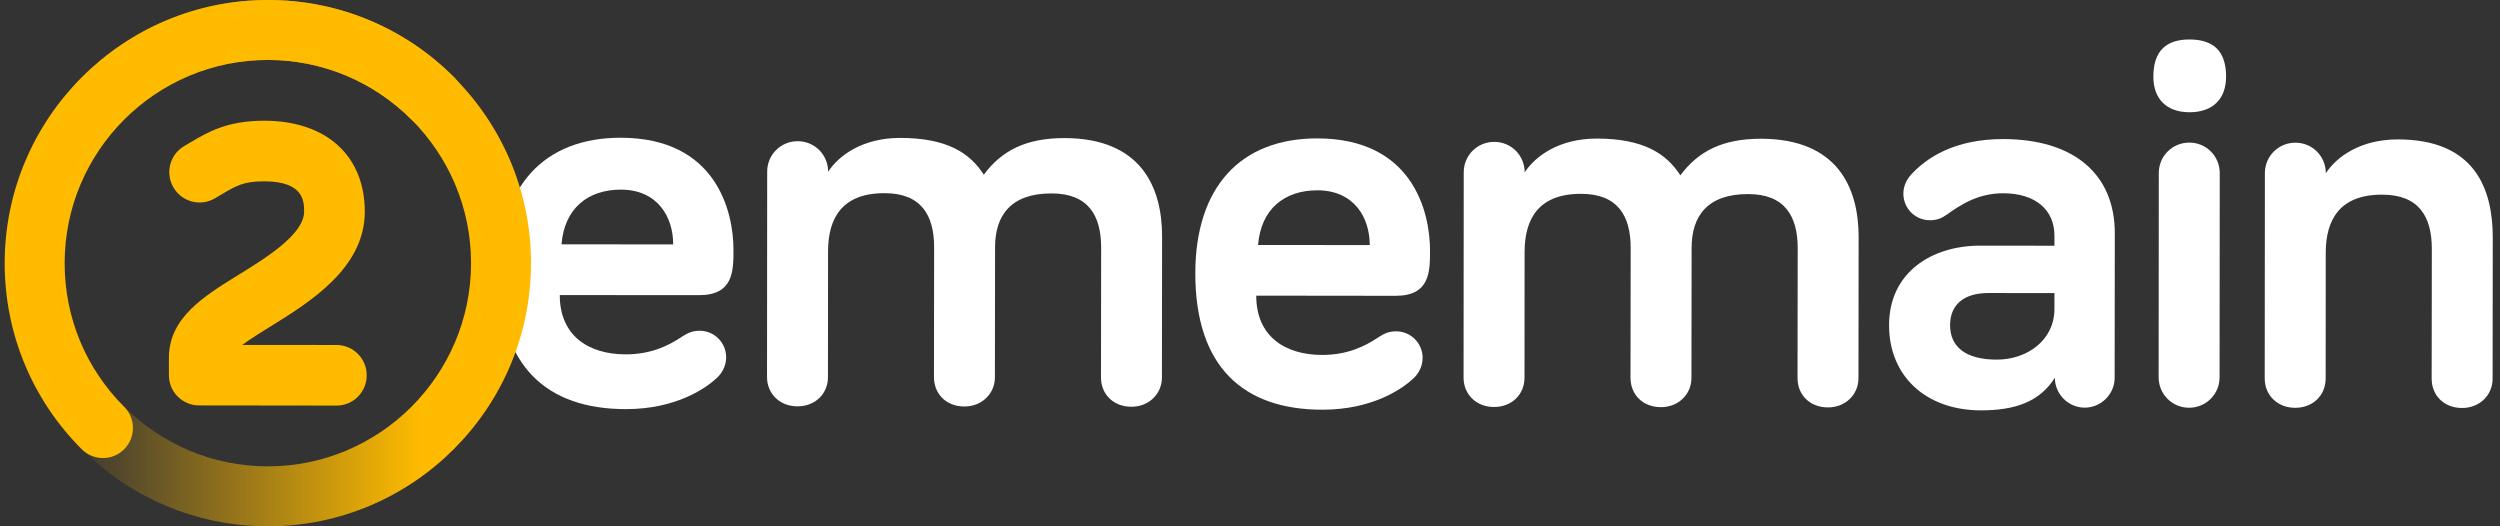 <?xml version="1.0" encoding="UTF-8"?> <svg xmlns="http://www.w3.org/2000/svg" width="304" height="64" viewBox="0 0 304 64" fill="none"><rect x="0" y="0" width="304" height="64" fill="#333333" stroke="none"/><g clip-path="url(#clip0_2968_1002)"><path d="M303.12 28.9L303.1 46.05C303.1 48.11 301.45 49.62 299.39 49.61C297.2 49.61 295.69 48.1 295.69 46.04L295.71 30.26C295.71 26.35 294.14 23.67 289.68 23.67C284.54 23.66 282.82 26.68 282.81 30.73L282.8 46.03C282.8 48.09 281.22 49.6 279.09 49.59C276.96 49.59 275.39 48.08 275.39 46.02L275.41 21.05C275.41 18.99 277.06 17.35 279.12 17.35C281.18 17.35 282.82 19 282.82 21.06C284.13 19.07 287.01 16.95 291.6 16.95C300.93 16.97 303.12 22.94 303.12 28.9Z" fill="white"></path><path d="M261.85 9.32C261.85 6.17 263.43 4.8 266.24 4.8C269.12 4.8 270.7 6.18 270.69 9.33C270.69 12 269.11 13.65 266.23 13.65C263.42 13.64 261.84 11.99 261.85 9.32ZM269.9 45.88C269.9 47.94 268.25 49.58 266.19 49.58C264.13 49.58 262.49 47.93 262.49 45.87L262.51 21.04C262.51 18.98 264.16 17.34 266.22 17.34C268.28 17.34 269.92 18.99 269.92 21.05L269.9 45.88Z" fill="white"></path><path d="M236.73 26.1C236.04 26.58 235.49 26.78 234.67 26.78C232.89 26.78 231.45 25.34 231.45 23.55C231.45 22.8 231.73 21.97 232.34 21.29C234.26 19.16 237.69 16.91 243.59 16.91C252.1 16.92 257.17 21.11 257.16 28.38L257.14 45.94C257.14 47.93 255.49 49.57 253.5 49.57C251.51 49.57 249.87 47.92 249.87 45.93C248.02 48.88 245 49.9 240.88 49.9C234.16 49.89 229.7 45.71 229.71 39.53C229.72 33.15 234.86 29.86 240.83 29.87L249.82 29.88V28.65C249.82 25.56 247.56 23.5 243.58 23.5C240.58 23.5 238.45 24.86 236.73 26.1ZM249.82 37.56V35.64L241.8 35.63C238.78 35.63 237.13 37.07 237.13 39.54C237.13 42.15 238.98 43.73 242.82 43.73C246.45 43.73 249.82 41.41 249.82 37.56Z" fill="white"></path><path d="M226.01 28.83L225.99 45.98C225.99 48.04 224.34 49.55 222.28 49.54C220.09 49.54 218.58 48.03 218.58 45.97L218.6 30.19C218.6 26.28 217.03 23.6 212.57 23.6C207.63 23.59 205.71 26.27 205.7 30.11L205.68 45.95C205.68 48.01 204.03 49.52 201.97 49.51C199.78 49.51 198.27 48 198.27 45.94L198.29 30.16C198.29 26.25 196.72 23.57 192.26 23.57C187.12 23.56 185.4 26.58 185.39 30.63L185.38 45.93C185.38 47.99 183.8 49.5 181.67 49.49C179.54 49.49 177.97 47.98 177.97 45.92L177.99 20.95C177.99 18.89 179.64 17.25 181.7 17.25C183.76 17.25 185.4 18.9 185.4 20.96C186.71 18.97 189.59 16.85 194.18 16.85C199.8 16.86 202.61 18.64 204.33 21.32C206.53 18.37 209.48 16.87 214.14 16.87C223.48 16.89 226.01 22.86 226.01 28.83Z" fill="white"></path><path d="M160.19 16.83C171.78 16.84 173.9 25.76 173.89 30.49C173.89 33.03 173.88 35.98 169.7 35.97L152.76 35.95C152.75 40.89 156.25 43.16 160.78 43.16C163.8 43.16 165.93 42.14 167.57 41.04C168.32 40.56 168.87 40.29 169.77 40.29C171.55 40.29 172.99 41.73 172.99 43.52C172.99 44.62 172.44 45.51 171.82 46.06C170.65 47.16 167.02 49.83 160.77 49.82C151.24 49.81 145.34 44.66 145.35 33.21C145.37 22.72 150.87 16.82 160.19 16.83ZM152.98 29.79L166.56 29.8C166.56 26.44 164.65 23.15 160.19 23.14C156.21 23.14 153.33 25.4 152.98 29.79Z" fill="white"></path><path d="M141.31 28.75L141.29 45.9C141.29 47.959 139.64 49.469 137.58 49.459C135.39 49.459 133.88 47.95 133.88 45.889L133.9 30.11C133.9 26.2 132.33 23.52 127.87 23.52C122.93 23.509 121.01 26.189 121 30.029L120.98 45.87C120.98 47.929 119.33 49.44 117.27 49.429C115.08 49.429 113.57 47.919 113.57 45.859L113.59 30.079C113.59 26.169 112.02 23.489 107.56 23.489C102.42 23.48 100.7 26.5 100.69 30.549L100.68 45.849C100.68 47.91 99.1 49.419 96.97 49.41C94.84 49.41 93.27 47.9 93.27 45.84L93.29 20.869C93.29 18.809 94.94 17.169 97 17.169C99.06 17.169 100.7 18.82 100.7 20.88C102.01 18.89 104.89 16.77 109.48 16.77C115.1 16.779 117.91 18.559 119.63 21.239C121.83 18.29 124.78 16.79 129.44 16.79C138.78 16.809 141.31 22.779 141.31 28.75Z" fill="white"></path><path d="M75.49 16.75C87.08 16.76 89.2 25.68 89.19 30.41C89.19 32.95 89.18 35.9 85 35.89L68.07 35.88C68.06 40.82 71.56 43.09 76.09 43.09C79.11 43.09 81.24 42.07 82.88 40.97C83.63 40.49 84.18 40.22 85.08 40.22C86.86 40.22 88.3 41.66 88.3 43.45C88.3 44.55 87.75 45.44 87.13 45.99C85.96 47.09 82.33 49.76 76.08 49.75C66.55 49.74 60.65 44.59 60.66 33.14C60.67 22.64 66.16 16.74 75.49 16.75ZM68.28 29.71L81.86 29.72C81.86 26.36 79.95 23.06 75.49 23.06C71.51 23.06 68.63 25.32 68.28 29.71Z" fill="white"></path><path d="M32.57 64C14.93 64 0.57 49.64 0.57 32C0.57 14.36 14.93 0 32.57 0C50.21 0 64.57 14.36 64.57 32C64.57 49.64 50.21 64 32.57 64ZM32.57 7.29C18.95 7.29 7.86 18.37 7.86 32C7.86 45.63 18.95 56.71 32.57 56.71C46.19 56.71 57.28 45.62 57.28 32C57.28 18.38 46.19 7.29 32.57 7.29Z" fill="url(#paint0_linear_2968_1002)"></path><path d="M12.52 55.7C11.59 55.7 10.65 55.34 9.94 54.63C3.9 48.58 0.57 40.55 0.57 32C0.57 14.36 14.93 0 32.57 0C41.12 0 49.15 3.33 55.2 9.37C56.62 10.79 56.62 13.1 55.2 14.53C53.78 15.95 51.47 15.95 50.04 14.53C45.37 9.86 39.17 7.29 32.57 7.29C18.95 7.29 7.86 18.37 7.86 32C7.86 38.6 10.43 44.81 15.1 49.47C16.52 50.89 16.52 53.2 15.1 54.63C14.39 55.34 13.45 55.7 12.52 55.7Z" fill="#FFBB00"></path><path d="M40.9 49.32L24.22 49.3C22.18 49.3 20.53 47.65 20.54 45.61V43.49C20.54 38.65 24.8 36.02 28.91 33.48C32.32 31.38 36.98 28.5 36.98 25.74C36.98 24.54 36.98 22.05 32.13 22.05C29.61 22.05 28.74 22.57 26.82 23.71C26.6 23.84 26.37 23.98 26.13 24.12C24.37 25.15 22.11 24.55 21.09 22.79C20.06 21.03 20.66 18.77 22.42 17.75L23.06 17.37C25.29 16.05 27.6 14.68 32.14 14.68C39.68 14.69 44.36 18.93 44.36 25.75C44.35 32.62 37.67 36.75 32.79 39.76C31.92 40.3 30.54 41.15 29.46 41.94L40.91 41.95C42.95 41.95 44.6 43.6 44.59 45.64C44.59 47.68 42.94 49.33 40.9 49.32Z" fill="#FFBB00"></path></g><defs><linearGradient id="paint0_linear_2968_1002" x1="0.57" y1="32" x2="64.57" y2="32" gradientUnits="userSpaceOnUse"><stop offset="0.109" stop-color="#FFBB00" stop-opacity="0"></stop><stop offset="0.791" stop-color="#FFBB00"></stop></linearGradient><clipPath id="clip0_2968_1002"><rect width="304" height="64" fill="white"></rect></clipPath></defs></svg> 
